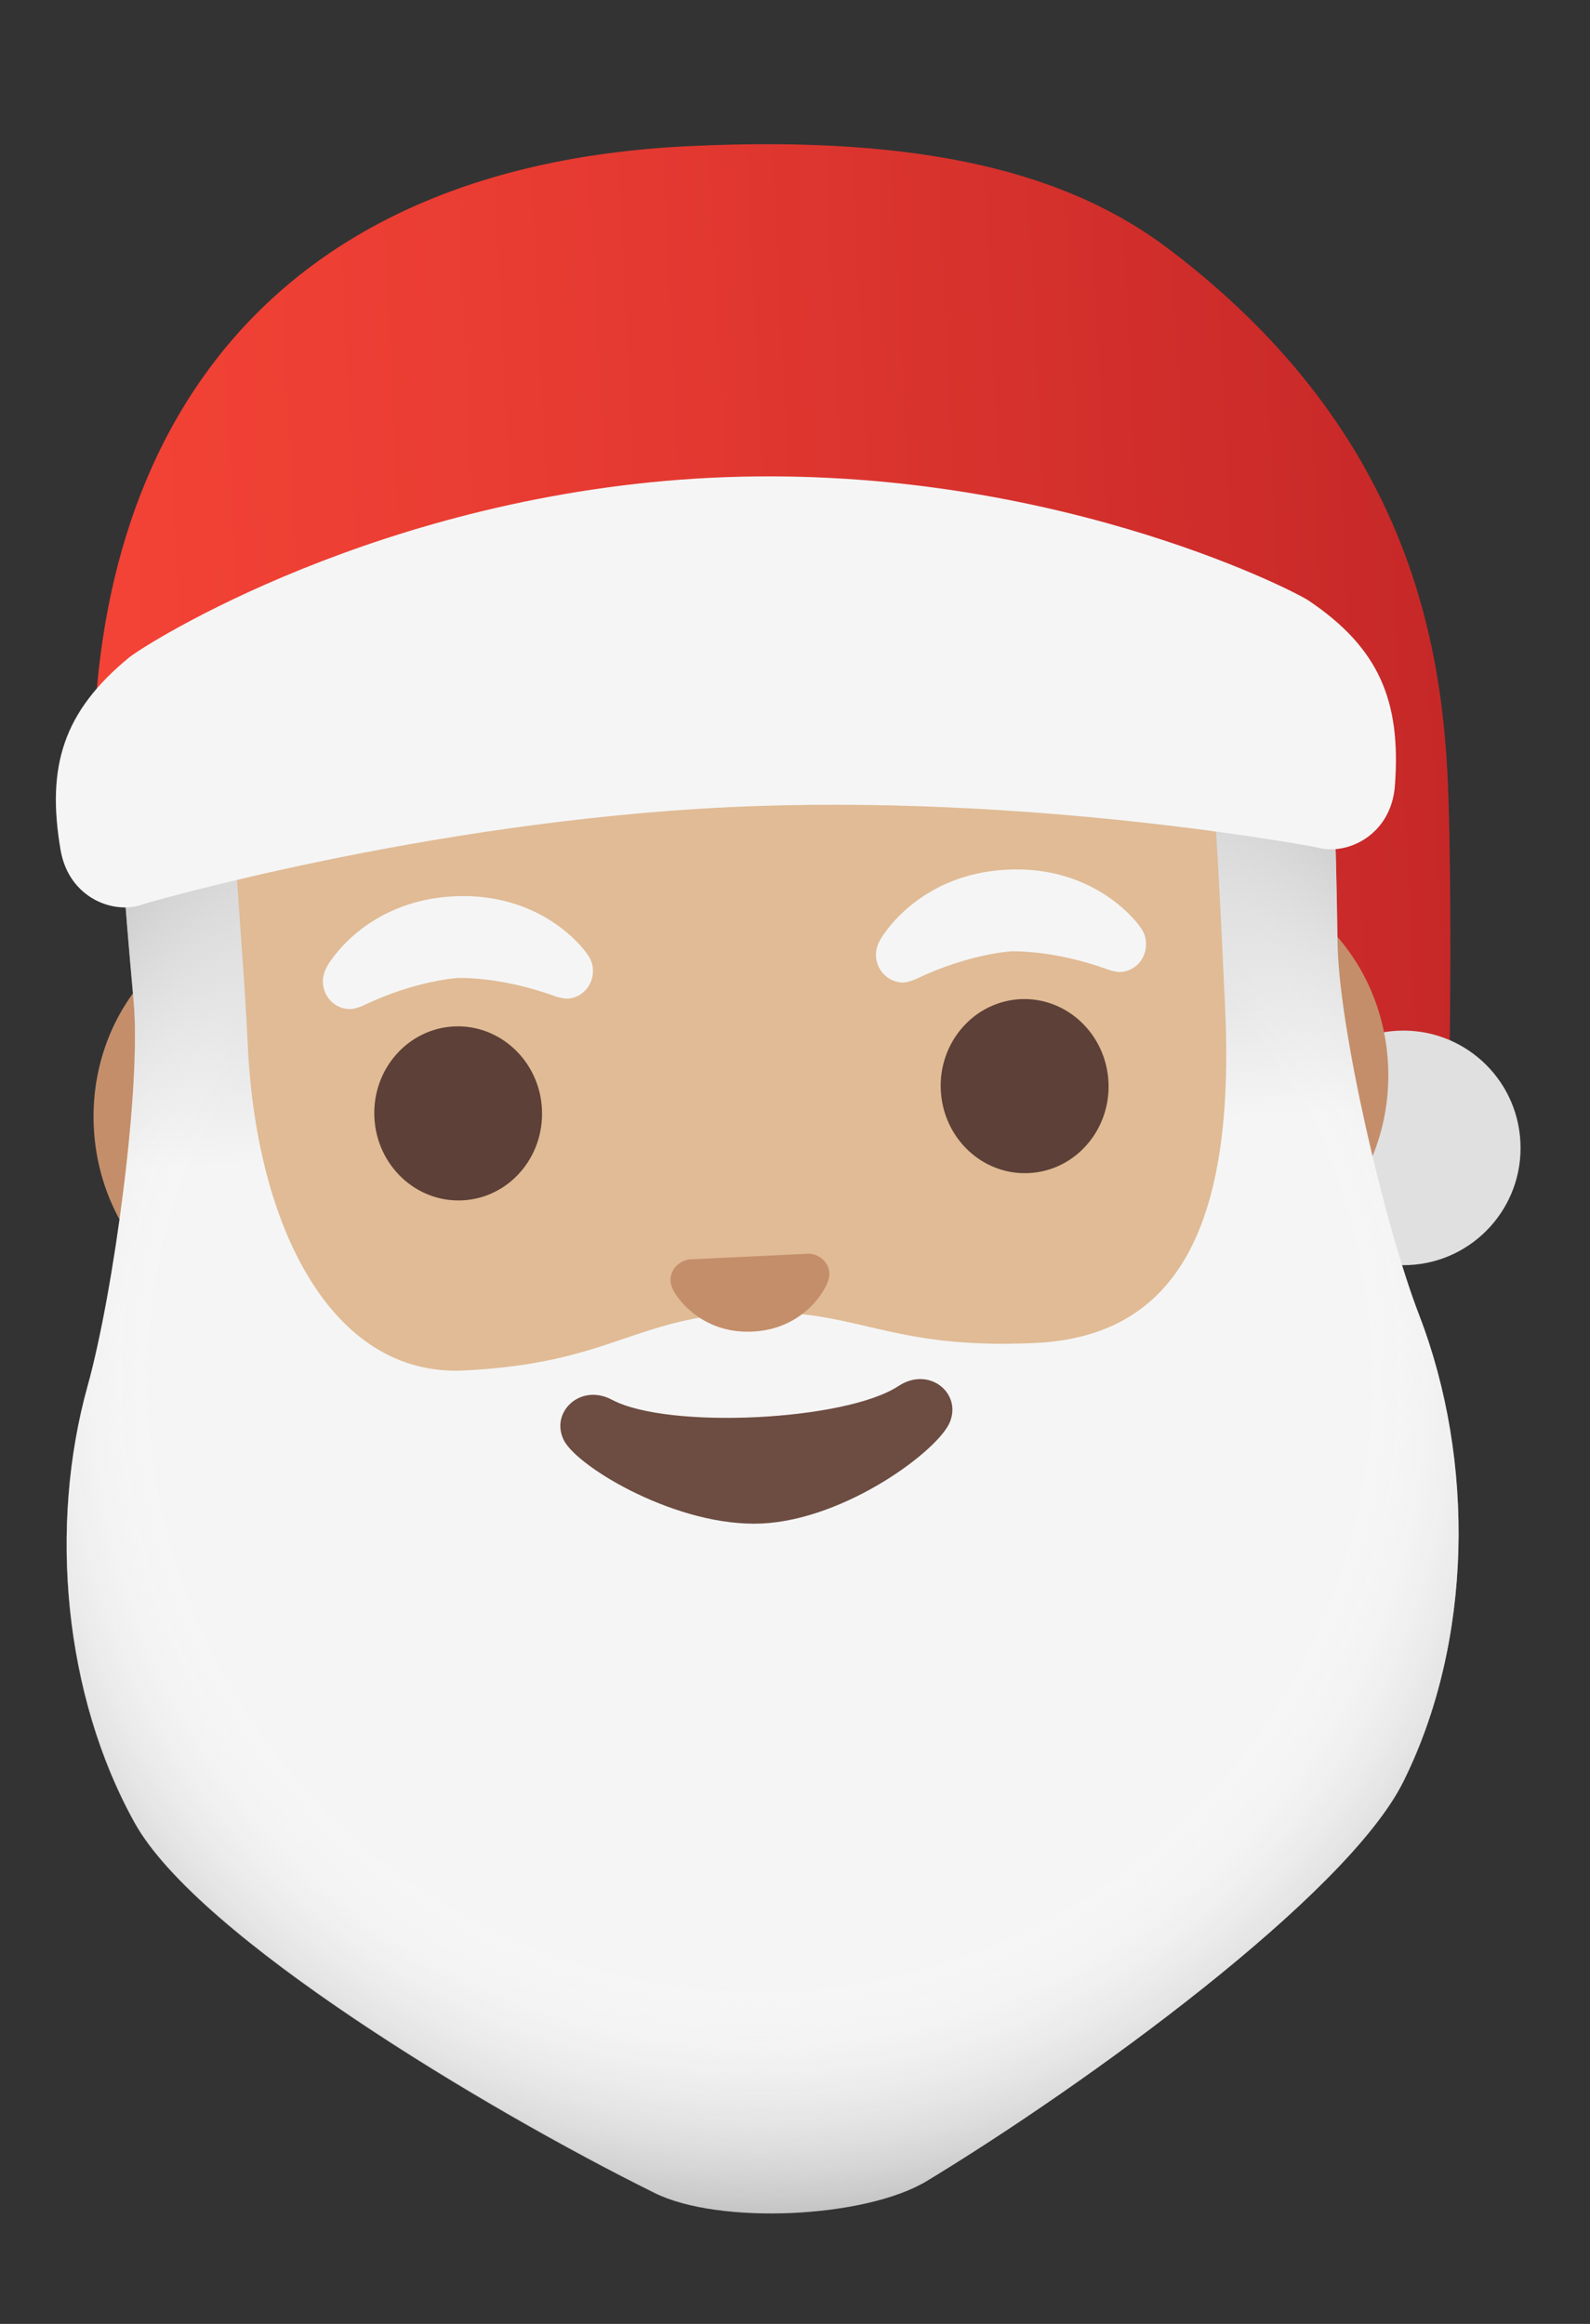 <svg width="13" height="19" viewBox="0 0 13 19" fill="none" xmlns="http://www.w3.org/2000/svg">
<rect x="0" y="0" width="13" height="19" fill="#333333" stroke="none"/>
<path d="M9.556 2.036C8.764 1.437 7.61 1.099 5.628 1.195C1.989 1.37 0.635 3.786 0.774 6.673C0.775 6.684 1.119 6.692 1.189 6.694C1.198 6.694 1.205 6.695 1.213 6.694L5.875 5.123C5.875 5.123 10.205 6.248 10.246 6.366L11.174 8.811C11.198 8.882 11.245 8.943 11.308 8.985C11.37 9.027 11.444 9.047 11.519 9.044C11.702 9.035 11.847 8.886 11.851 8.702C11.857 8.293 11.864 7.562 11.851 6.867C11.829 5.811 11.823 3.752 9.556 2.036Z" fill="url(#paint0_linear_1_4259)"/>
<path d="M11.52 10.343C12.049 10.318 12.457 9.868 12.431 9.339C12.406 8.81 11.957 8.402 11.428 8.427C10.899 8.453 10.49 8.902 10.516 9.431C10.541 9.96 10.991 10.368 11.52 10.343Z" fill="#E0E0E0"/>
<path d="M9.78 7.146L2.178 7.513C1.358 7.552 0.723 8.318 0.767 9.216C0.81 10.115 1.517 10.816 2.335 10.777L9.937 10.41C10.758 10.37 11.392 9.603 11.349 8.706C11.306 7.809 10.6 7.107 9.78 7.146Z" fill="#C48E6A"/>
<path d="M1.887 5.736C1.6 6.612 1.472 7.59 1.521 8.606C1.601 10.27 2.149 11.636 3.106 12.555C3.949 13.363 5.058 13.778 6.232 13.721C7.404 13.665 8.47 13.145 9.231 12.259C10.096 11.253 10.51 9.841 10.43 8.176C10.38 7.159 10.158 6.199 9.789 5.355L1.887 5.736Z" fill="#E0BB95"/>
<path d="M3.78 9.814C4.159 9.796 4.45 9.463 4.431 9.07C4.413 8.678 4.09 8.374 3.712 8.392C3.333 8.411 3.042 8.744 3.061 9.136C3.08 9.529 3.402 9.832 3.78 9.814Z" fill="#5D4037"/>
<path d="M8.412 9.591C8.79 9.573 9.082 9.24 9.063 8.847C9.044 8.455 8.722 8.151 8.343 8.169C7.965 8.188 7.673 8.521 7.692 8.913C7.711 9.306 8.033 9.61 8.412 9.591Z" fill="#5D4037"/>
<path d="M9.323 7.58C9.323 7.578 8.978 7.074 8.236 7.11C7.494 7.146 7.198 7.681 7.198 7.681L7.198 7.682C7.175 7.72 7.16 7.766 7.162 7.816C7.168 7.941 7.271 8.038 7.393 8.033C7.419 8.031 7.479 8.01 7.484 8.007C7.919 7.797 8.268 7.778 8.268 7.778C8.268 7.778 8.613 7.763 9.068 7.93C9.074 7.933 9.136 7.949 9.161 7.947C9.283 7.941 9.376 7.835 9.37 7.71C9.369 7.661 9.351 7.617 9.323 7.58Z" fill="#F5F5F5"/>
<path d="M4.799 7.798C4.801 7.796 4.455 7.292 3.713 7.328C2.971 7.364 2.675 7.899 2.675 7.899L2.676 7.9C2.653 7.938 2.638 7.984 2.64 8.034C2.646 8.159 2.749 8.256 2.871 8.25C2.897 8.249 2.957 8.228 2.962 8.225C3.397 8.014 3.746 7.996 3.746 7.996C3.746 7.996 4.093 7.981 4.546 8.148C4.552 8.151 4.614 8.166 4.639 8.165C4.761 8.159 4.854 8.052 4.848 7.927C4.846 7.879 4.828 7.835 4.799 7.798Z" fill="#F5F5F5"/>
<path d="M11.603 10.751C11.32 10.018 10.945 8.403 10.936 7.71C10.923 6.801 10.897 6.189 10.87 5.754C10.838 5.229 10.389 4.828 9.862 4.853L9.764 4.858L9.809 5.782C9.931 6.251 9.963 7.117 10.016 8.224C10.101 9.992 9.646 10.923 8.468 10.98C7.237 11.039 7.01 10.688 6.096 10.732C5.181 10.776 4.981 11.148 3.791 11.205C2.716 11.257 2.099 10.04 2.027 8.564C1.996 7.915 1.937 7.282 1.914 6.78L1.84 5.242C1.322 5.281 0.925 5.724 0.95 6.247C0.972 6.682 1.012 7.29 1.093 8.185C1.157 8.892 0.928 10.57 0.717 11.329C0.397 12.477 0.523 13.859 1.101 14.901C1.618 15.833 3.972 17.244 5.353 17.927C5.881 18.188 7.077 18.133 7.58 17.829C8.87 17.047 11.01 15.499 11.474 14.565C12.042 13.423 12.062 11.942 11.603 10.751Z" fill="url(#paint1_linear_1_4259)"/>
<path d="M11.603 10.752C11.32 10.018 10.945 8.405 10.935 7.711C10.924 6.802 10.896 6.19 10.869 5.756C10.853 5.504 10.739 5.268 10.551 5.099C10.362 4.931 10.115 4.843 9.863 4.856L9.854 4.856L10.017 8.227C10.102 9.995 9.646 10.924 8.469 10.981C7.238 11.04 7.01 10.69 6.096 10.734C5.181 10.778 4.981 11.149 3.791 11.206C2.717 11.258 2.098 10.042 2.026 8.565C1.99 7.81 1.916 7.075 1.906 6.544L1.902 6.544L1.839 5.244C1.32 5.282 0.924 5.726 0.95 6.25C0.971 6.684 1.011 7.294 1.092 8.187C1.157 8.894 0.928 10.573 0.716 11.332C0.396 12.481 0.522 13.862 1.1 14.903C1.619 15.837 3.971 17.247 5.352 17.93C5.88 18.192 7.076 18.137 7.579 17.831C8.869 17.049 11.009 15.501 11.474 14.567C12.042 13.424 12.062 11.943 11.603 10.752Z" fill="url(#paint2_radial_1_4259)"/>
<path d="M7.346 11.332C6.915 11.617 5.462 11.688 5.005 11.445C4.744 11.305 4.494 11.549 4.611 11.777C4.726 11.999 5.545 12.489 6.231 12.456C6.918 12.422 7.675 11.857 7.767 11.625C7.863 11.388 7.595 11.168 7.346 11.332Z" fill="#6D4C41"/>
<path d="M6.663 10.259C6.648 10.254 6.632 10.251 6.617 10.25L5.632 10.297C5.616 10.3 5.602 10.305 5.587 10.311C5.499 10.351 5.454 10.447 5.502 10.543C5.549 10.639 5.758 10.906 6.153 10.887C6.548 10.868 6.731 10.582 6.767 10.482C6.807 10.382 6.754 10.292 6.663 10.259Z" fill="#C48E6A"/>
<path d="M10.699 4.91C10.559 4.817 8.513 3.776 5.817 3.906C3.121 4.038 1.185 5.269 1.055 5.376C0.52 5.816 0.378 6.262 0.495 6.948C0.563 7.35 0.943 7.485 1.179 7.39C1.179 7.39 3.46 6.721 5.946 6.6C8.433 6.48 10.766 6.928 10.766 6.928C11.011 7 11.376 6.829 11.405 6.422C11.457 5.727 11.272 5.296 10.699 4.91Z" fill="#F5F5F5"/>
<defs>
<linearGradient id="paint0_linear_1_4259" x1="0.718" y1="5.498" x2="11.768" y2="4.965" gradientUnits="userSpaceOnUse">
<stop stop-color="#F44336"/>
<stop offset="0.359" stop-color="#E73B32"/>
<stop offset="1" stop-color="#C62828"/>
</linearGradient>
<linearGradient id="paint1_linear_1_4259" x1="6.344" y1="14.852" x2="5.799" y2="3.545" gradientUnits="userSpaceOnUse">
<stop offset="0.488" stop-color="#F5F5F5"/>
<stop offset="0.831" stop-color="#BDBDBD"/>
</linearGradient>
<radialGradient id="paint2_radial_1_4259" cx="0" cy="0" r="1" gradientUnits="userSpaceOnUse" gradientTransform="translate(6.211 11.282) rotate(-2.76) scale(6.899)">
<stop offset="0.706" stop-color="white" stop-opacity="0"/>
<stop offset="1" stop-color="#BDBDBD"/>
</radialGradient>
</defs>
</svg>
